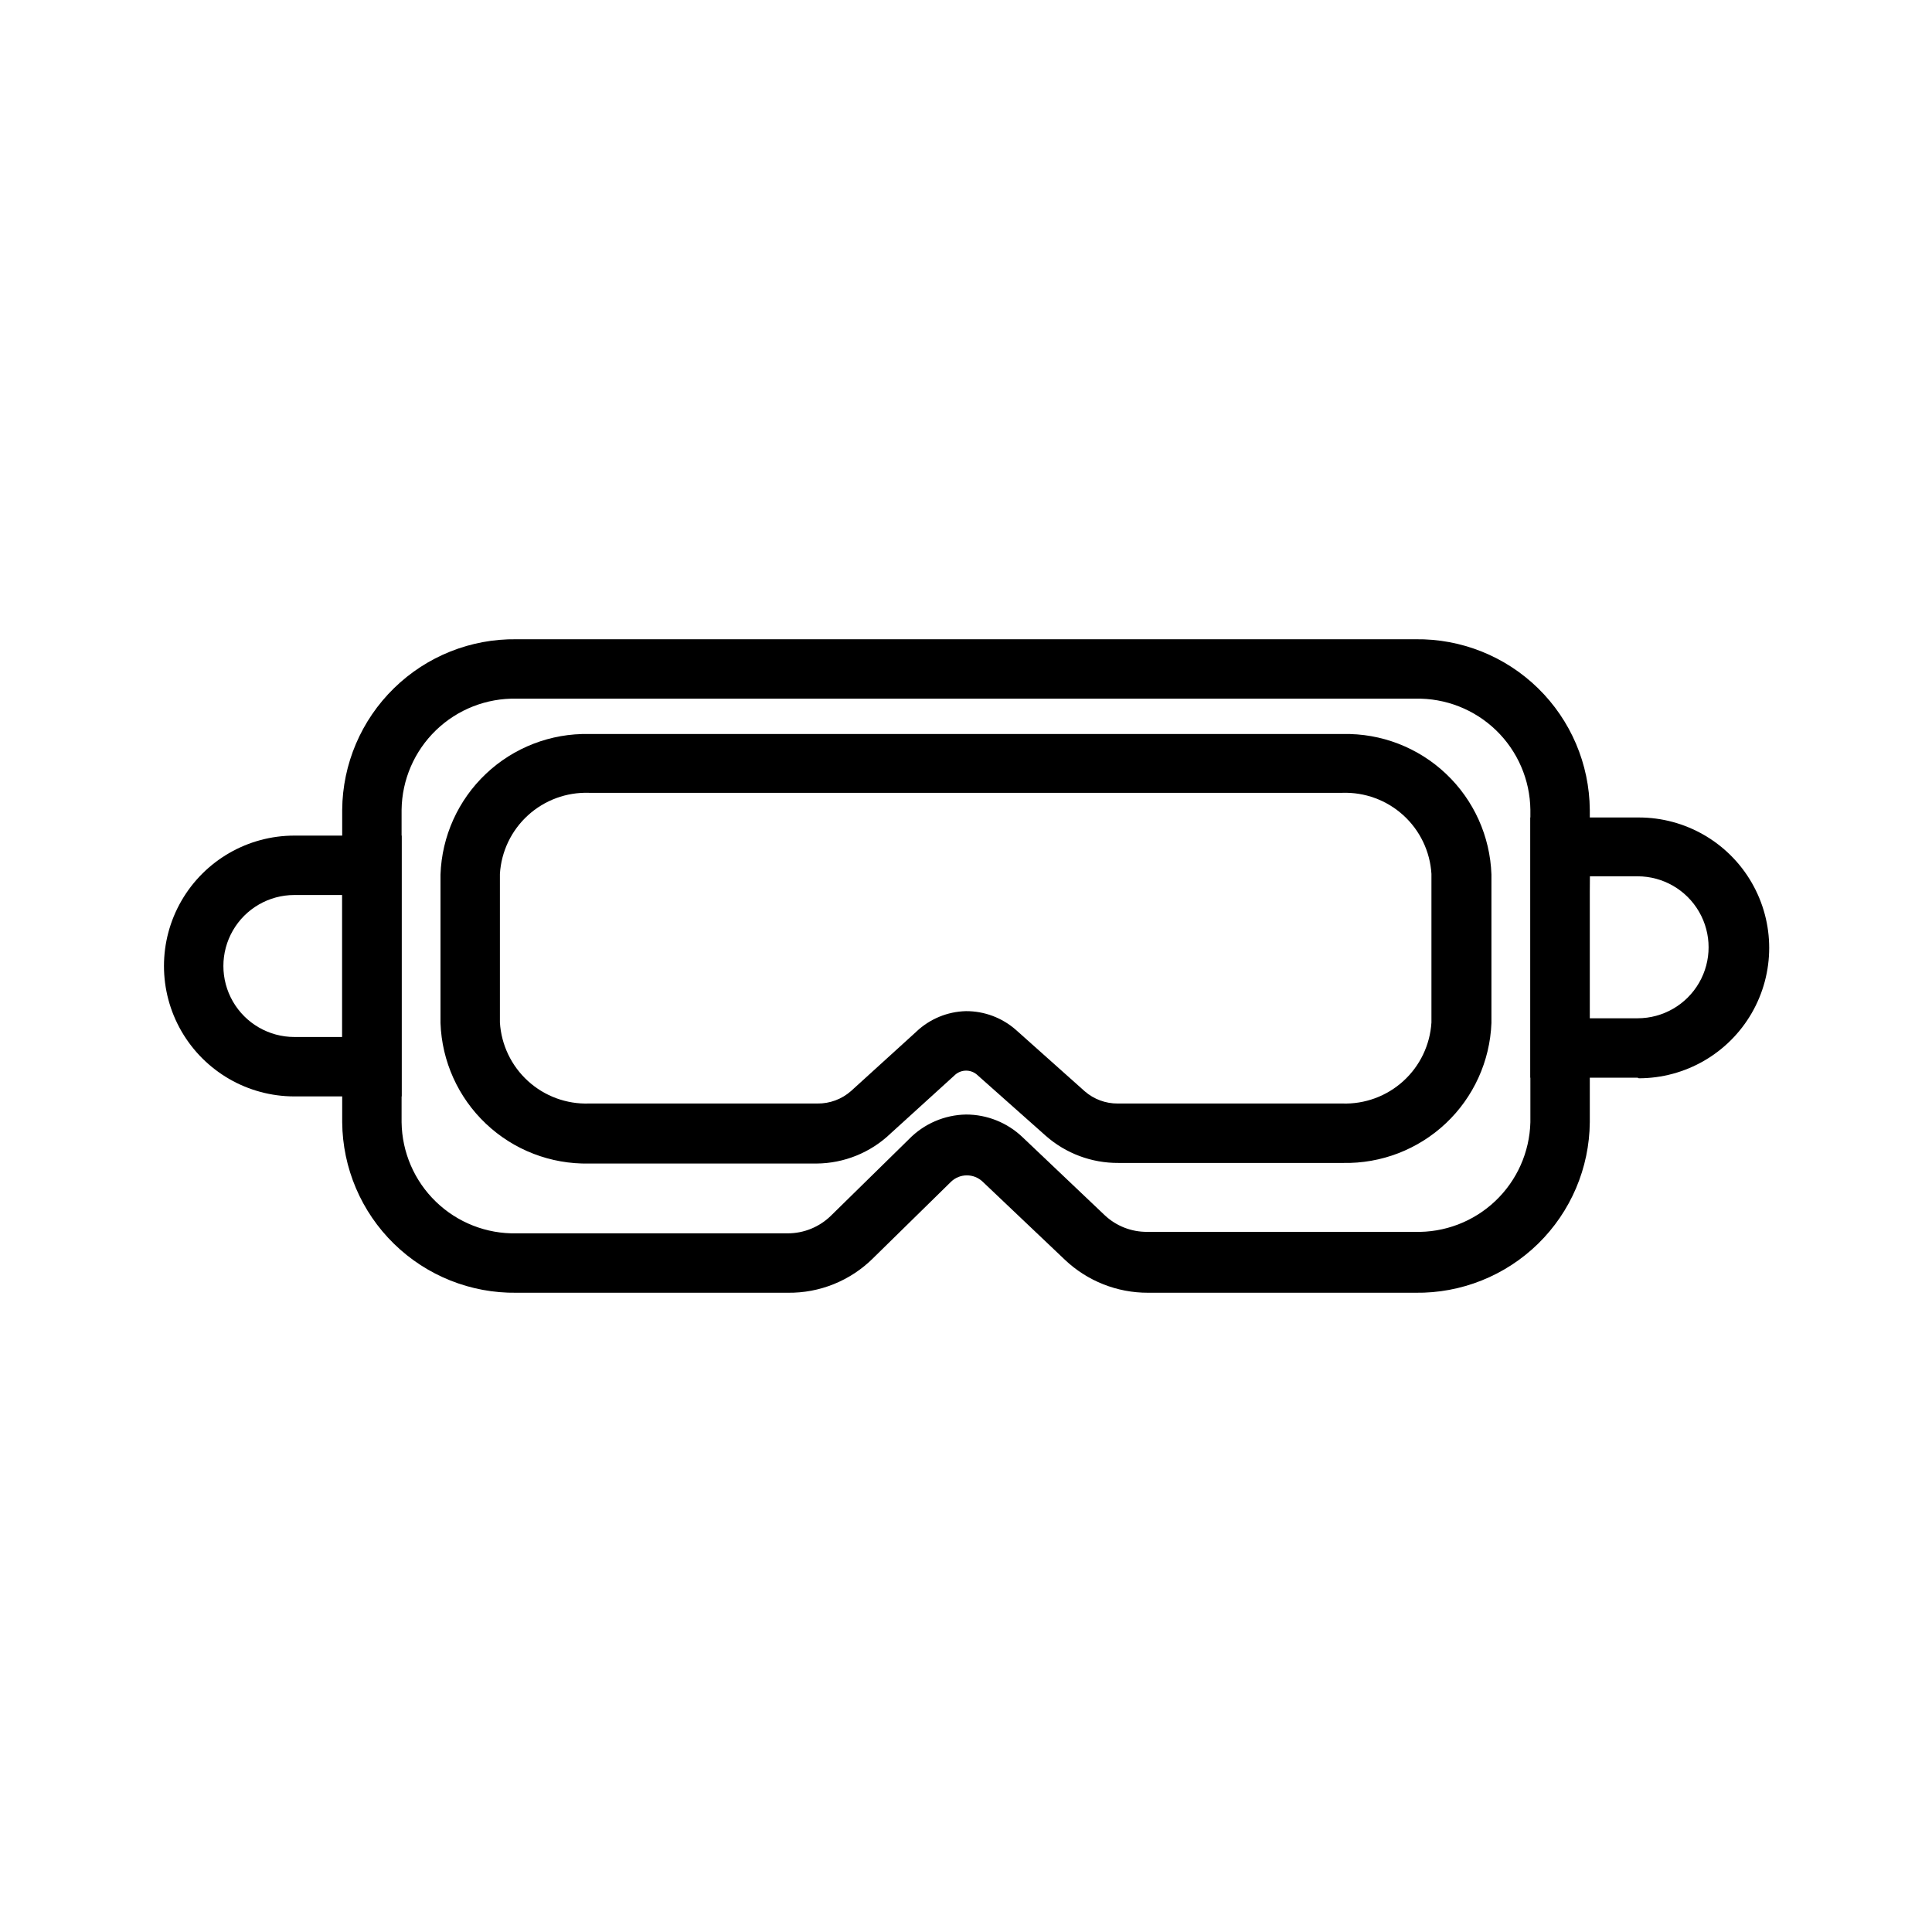 <?xml version="1.0" encoding="UTF-8"?>
<!-- Uploaded to: ICON Repo, www.svgrepo.com, Generator: ICON Repo Mixer Tools -->
<svg fill="#000000" width="800px" height="800px" version="1.1" viewBox="144 144 512 512" xmlns="http://www.w3.org/2000/svg">
 <g>
  <path d="m519.1 486.59h-70.848c-8.195 0.031-16.09-3.098-22.043-8.738l-21.805-20.703c-2.34-2.219-6.004-2.219-8.344 0l-20.703 20.309v0.004c-6 5.949-14.141 9.242-22.594 9.129h-71.871c-12.129 0.168-23.824-4.504-32.496-12.984-8.676-8.48-13.609-20.07-13.711-32.199v-82.816c0.102-12.129 5.035-23.715 13.711-32.195 8.672-8.484 20.367-13.156 32.496-12.988h238.21c12.129-0.168 23.824 4.504 32.5 12.988 8.672 8.48 13.605 20.066 13.711 32.195v82.816c-0.105 12.129-5.039 23.719-13.711 32.199-8.676 8.48-20.371 13.152-32.5 12.984zm-119.1-47.23c5.566-0.004 10.926 2.137 14.957 5.981l21.805 20.703c3.043 2.867 7.074 4.445 11.258 4.41h70.848c7.926 0.234 15.621-2.699 21.379-8.148 5.762-5.453 9.113-12.973 9.32-20.898v-82.816c-0.102-7.953-3.379-15.535-9.098-21.066-5.723-5.527-13.414-8.543-21.367-8.375h-238.21c-7.953-0.168-15.645 2.848-21.363 8.375-5.723 5.531-8.996 13.113-9.102 21.066v82.816c0.105 7.953 3.379 15.539 9.102 21.066 5.719 5.527 13.41 8.543 21.363 8.375h71.871c4.266-0.004 8.359-1.668 11.414-4.644l20.703-20.309v-0.004c3.981-4.082 9.414-6.43 15.117-6.531z"/>
  <path d="m499.89 452.19h-59.512c-7.066 0.047-13.902-2.504-19.207-7.164l-18.344-16.297c-1.625-1.332-3.965-1.332-5.59 0l-17.32 15.742 0.004 0.004c-5.273 5.004-12.254 7.82-19.523 7.871h-60.301c-10.137 0.211-19.949-3.574-27.316-10.543-7.367-6.969-11.691-16.559-12.043-26.691v-39.359c0.352-10.137 4.676-19.723 12.043-26.691 7.367-6.969 17.18-10.758 27.316-10.543h199.79c10.137-0.215 19.953 3.574 27.316 10.543 7.367 6.969 11.695 16.555 12.043 26.691v39.359c-0.391 10.105-4.734 19.656-12.094 26.59-7.363 6.934-17.152 10.699-27.266 10.488zm-99.895-40.227c4.863-0.02 9.57 1.746 13.223 4.957l18.266 16.297c2.422 2.102 5.527 3.246 8.734 3.227h59.516c5.957 0.195 11.758-1.938 16.168-5.953 4.41-4.012 7.082-9.586 7.445-15.535v-39.363c-0.363-5.949-3.035-11.523-7.445-15.535-4.41-4.016-10.211-6.148-16.168-5.953h-199.64c-5.957-0.195-11.758 1.938-16.168 5.953-4.41 4.012-7.082 9.586-7.445 15.535v39.363c0.363 5.949 3.035 11.523 7.445 15.535 4.41 4.016 10.211 6.148 16.168 5.953h60.535c3.273 0.035 6.441-1.141 8.898-3.305l17.32-15.742-0.004-0.004c3.562-3.371 8.242-5.309 13.148-5.43z"/>
  <path d="m577.98 429.6h-28.418v-68.961h28.734c12.344 0 23.754 6.59 29.926 17.281 6.176 10.691 6.176 23.867 0 34.559-6.172 10.691-17.582 17.277-29.926 17.277zm-12.988-15.742h12.988v-0.004c6.723 0 12.934-3.586 16.293-9.406 3.363-5.82 3.363-12.992 0-18.812-3.359-5.82-9.57-9.406-16.293-9.406h-12.672z"/>
  <path d="m250.43 434.56h-28.418c-12.348 0-23.754-6.59-29.93-17.281-6.172-10.691-6.172-23.867 0-34.559 6.176-10.691 17.582-17.277 29.93-17.277h28.418zm-28.418-53.375c-6.723 0-12.934 3.586-16.293 9.406-3.359 5.824-3.359 12.996 0 18.816s9.57 9.406 16.293 9.406h12.676v-37.629z"/>
 </g>
</svg>